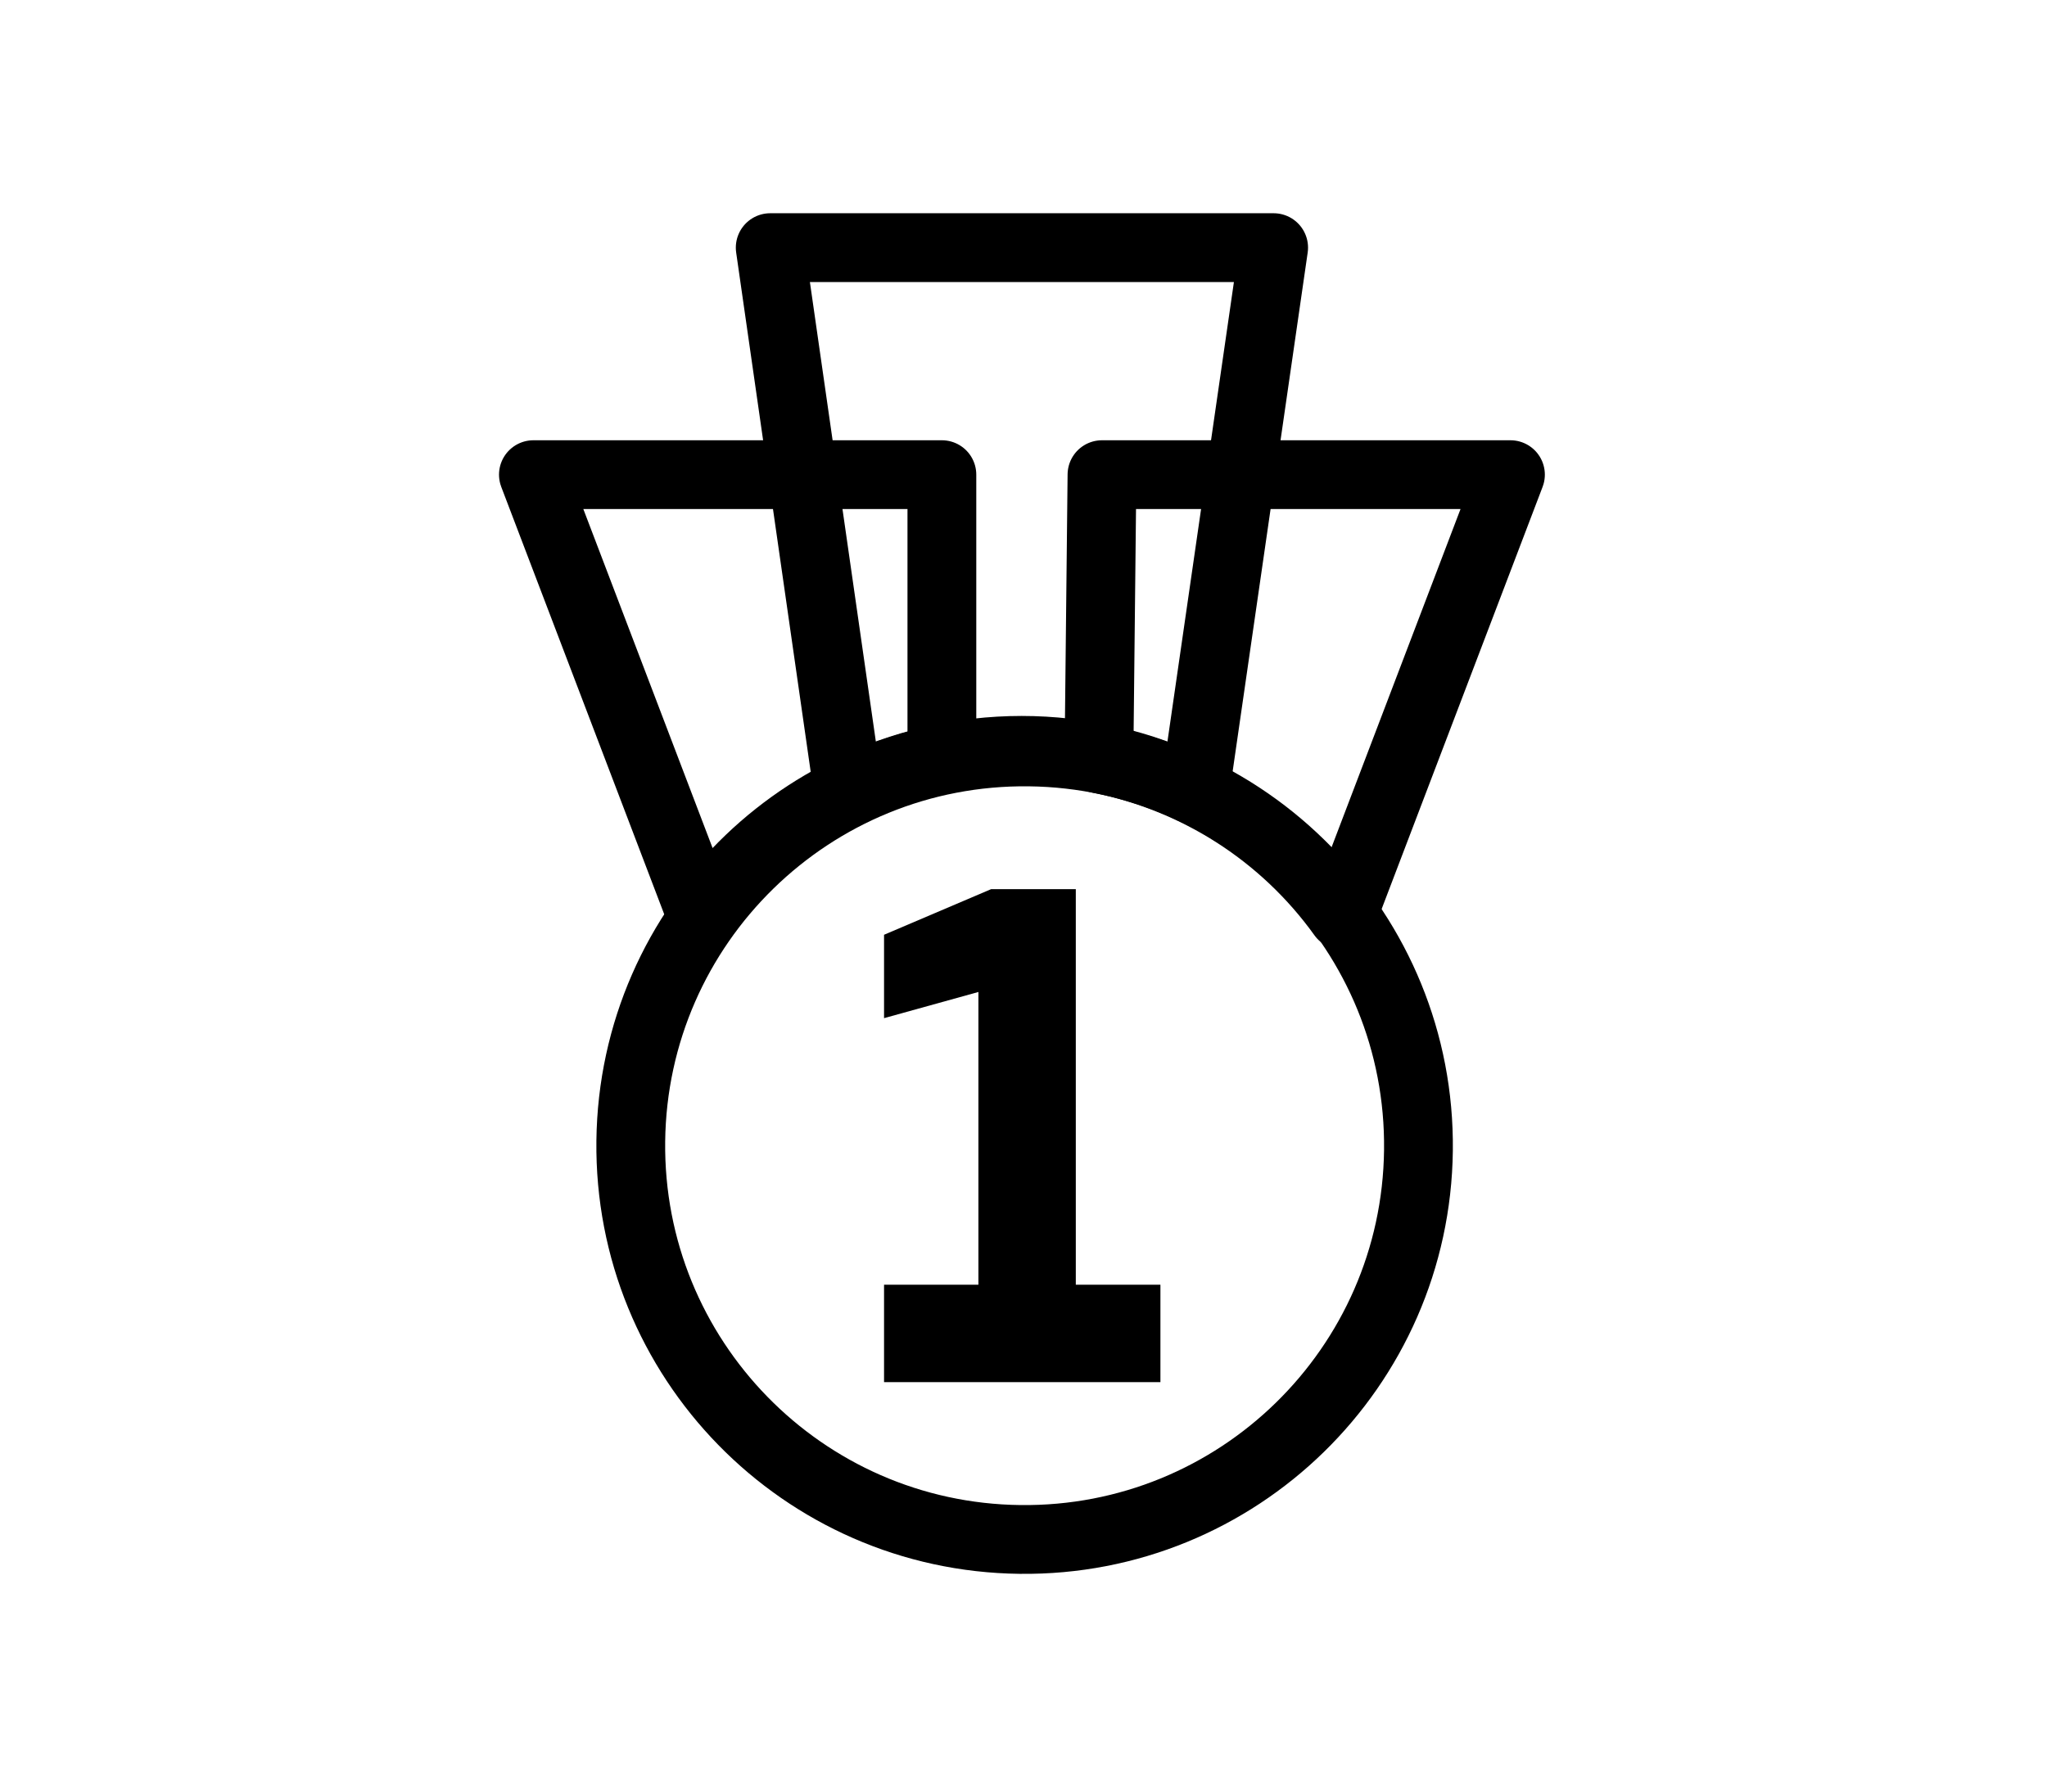 <svg width="281" height="246" viewBox="0 0 281 246" fill="none" xmlns="http://www.w3.org/2000/svg">
<path d="M194.716 157.937C195.065 128.078 171.143 103.591 141.285 103.241C111.427 102.892 86.939 126.814 86.59 156.672C86.24 186.53 110.162 211.019 140.021 211.368C169.879 211.717 194.367 187.795 194.716 157.937Z" stroke="black" stroke-width="9.443" stroke-linecap="round" stroke-linejoin="round"/>
<path d="M73.223 65.17H129.296V104.195C115.978 106.934 104.188 114.605 96.287 125.671L73.223 65.17Z" stroke="black" stroke-width="9.443" stroke-linecap="round" stroke-linejoin="round"/>
<path d="M151.274 65.17H207.346L184.282 125.671C176.281 114.517 164.326 106.836 150.855 104.195L151.274 65.17Z" stroke="black" stroke-width="9.443" stroke-linecap="round" stroke-linejoin="round"/>
<path d="M105.73 34H174.838L164.059 108.54C156.644 104.909 148.498 103.022 140.243 103.022C131.987 103.022 123.841 104.909 116.426 108.54L105.73 34Z" stroke="black" stroke-width="9.443" stroke-linecap="round" stroke-linejoin="round"/>
<path d="M136.064 122.078H147.68V176.395H159.296V189.766H147.68H134.31H121.357V176.395H134.31V136.2L121.357 139.794V128.345L136.064 122.078Z" fill="black"/>
</svg>
